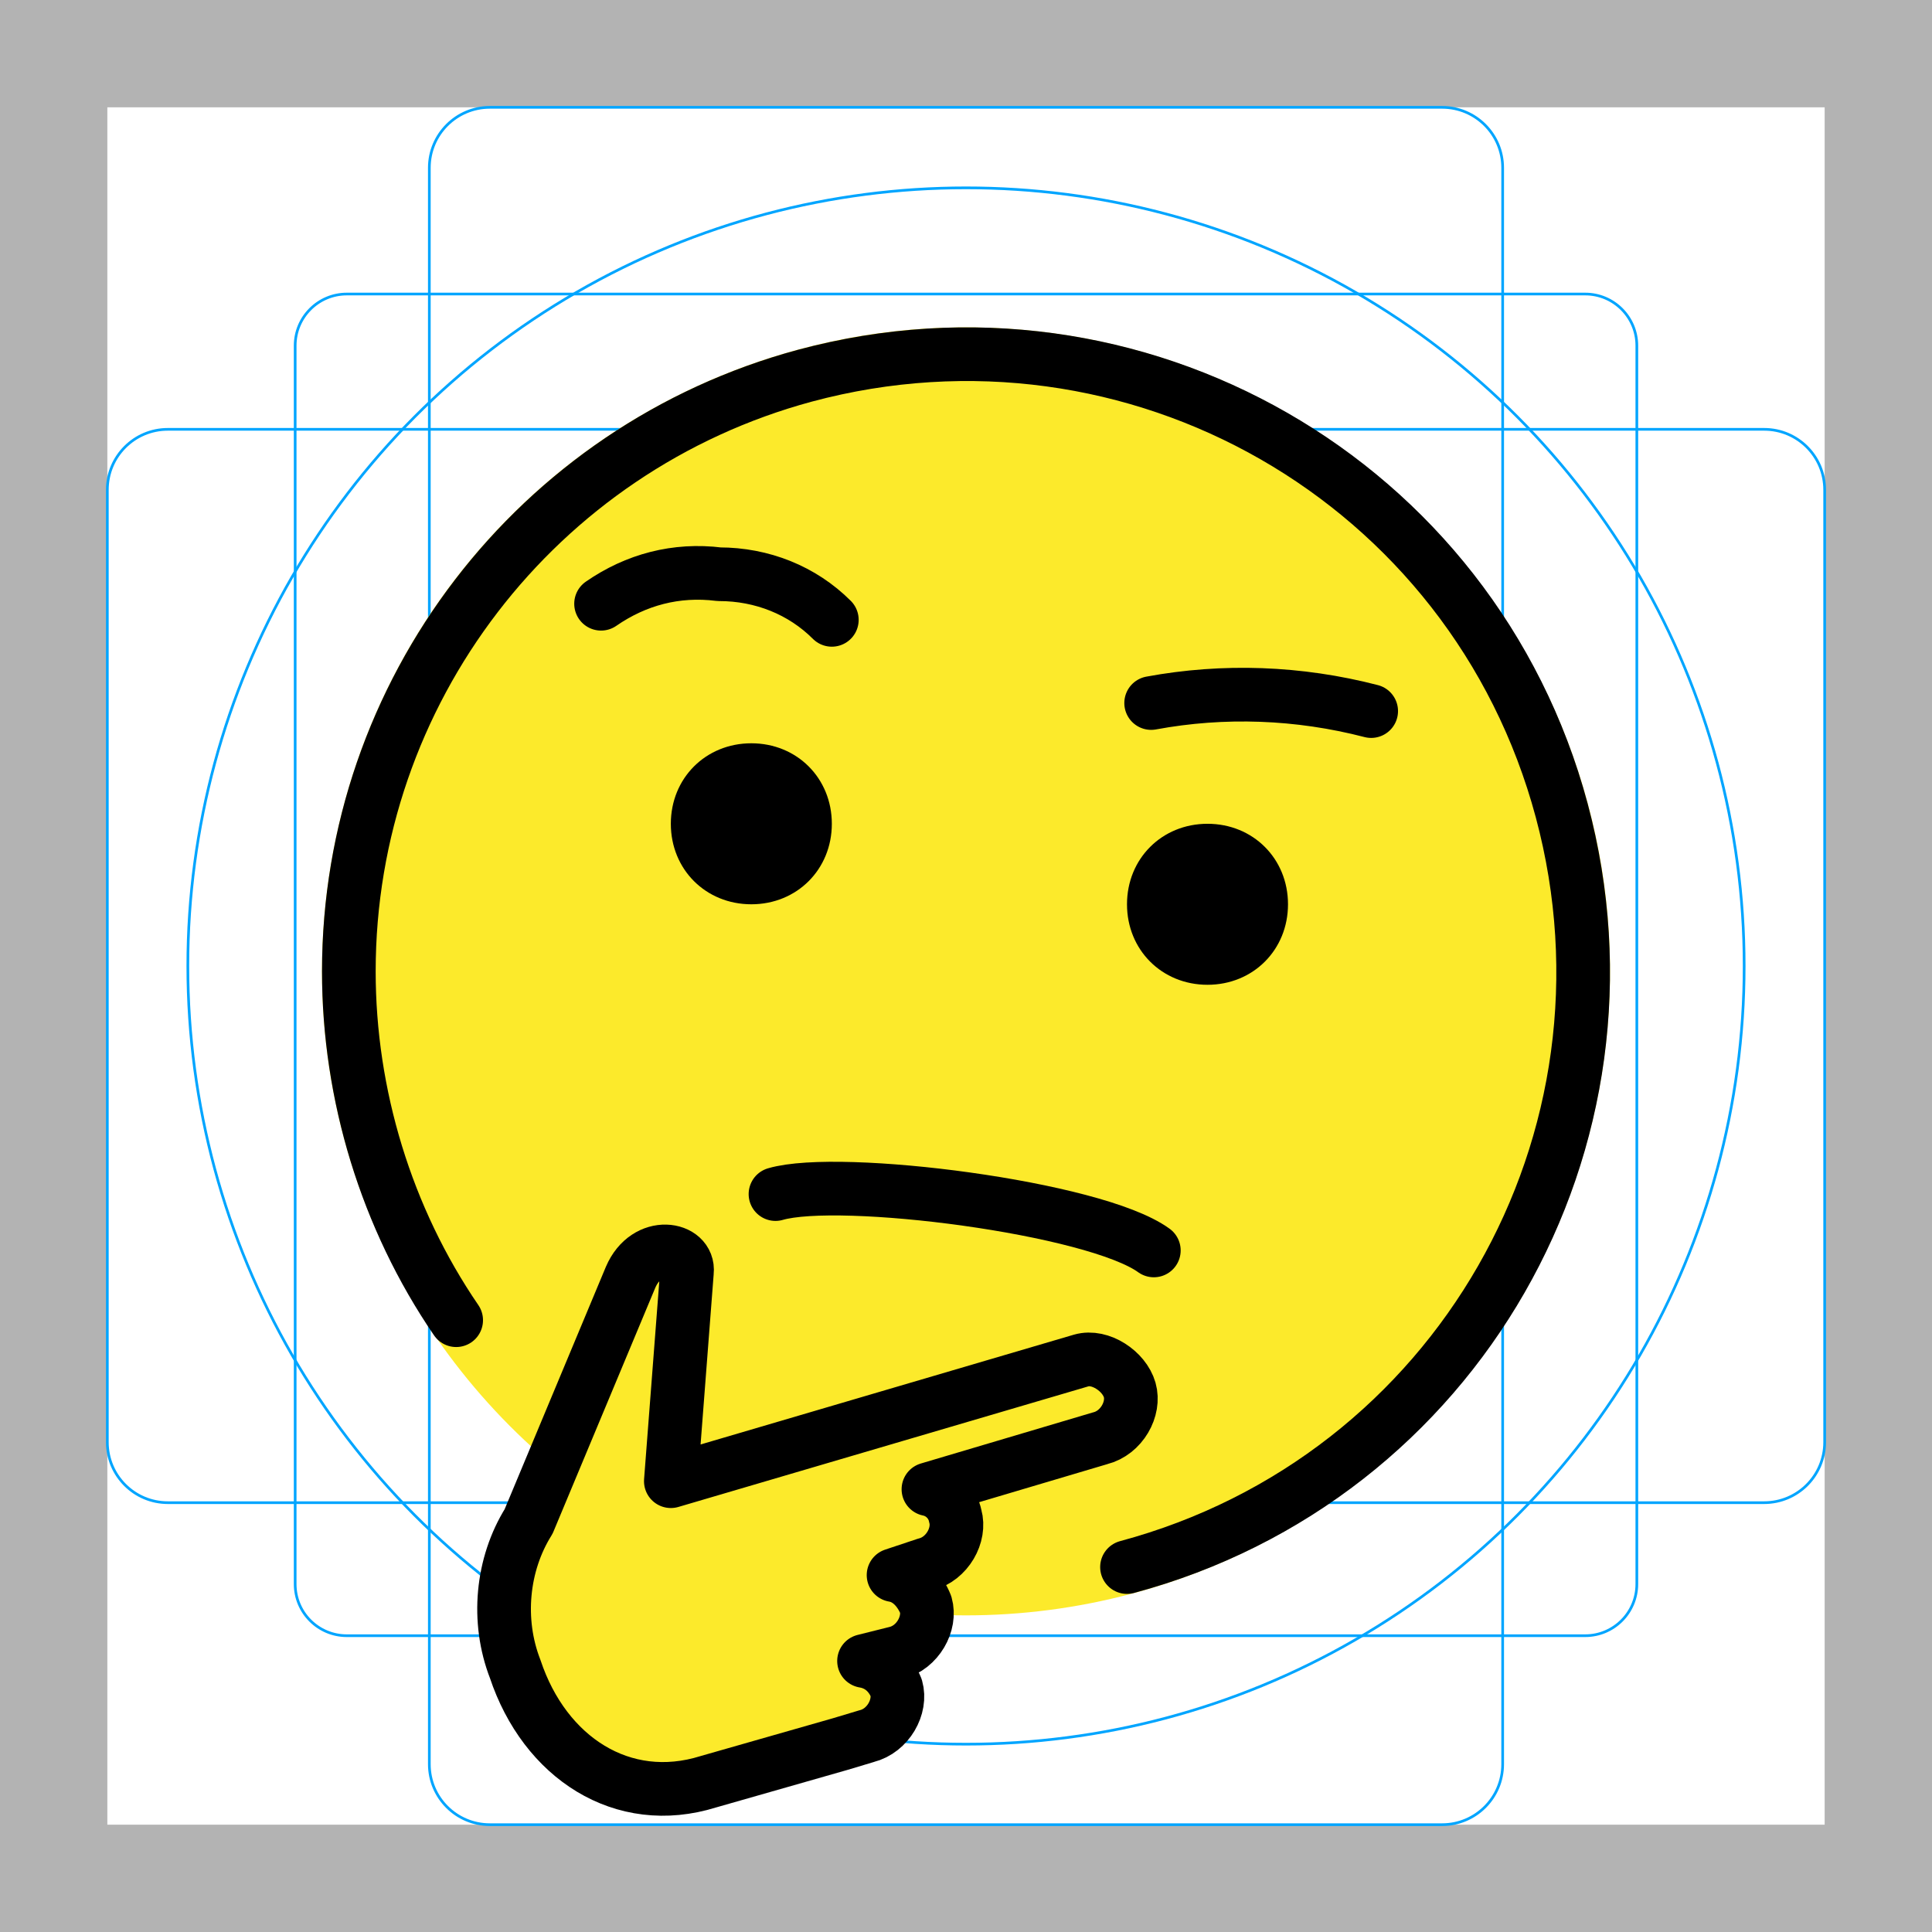 <svg id="emoji" viewBox="0 0 72 72" version="1.1" xmlns="http://www.w3.org/2000/svg">
  <g id="grid">
    <path fill="#B3B3B3" d="M68,4v64H4V4H68 M72,0H0v72h72V0z"/>
    <path fill="none" stroke="#00A5FF" stroke-miterlimit="10" stroke-width="0.1" d="M12.923,10.958h46.154 c1.062,0,1.923,0.861,1.923,1.923l0,0v46.154c0,1.062-0.861,1.923-1.923,1.923H12.923 c-1.062,0-1.923-0.861-1.923-1.923l0,0V12.881C11,11.819,11.861,10.958,12.923,10.958L12.923,10.958z"/>
    <path fill="none" stroke="#00A5FF" stroke-miterlimit="10" stroke-width="0.1" d="M18.254,4h35.493C54.991,4,56,5.009,56,6.254 v59.493C56,66.991,54.991,68,53.746,68H18.254C17.009,68,16,66.991,16,65.746V6.254C16,5.009,17.009,4,18.254,4z"/>
    <path fill="none" stroke="#00A5FF" stroke-miterlimit="10" stroke-width="0.1" d="M68,18.254v35.493 C68,54.991,66.991,56,65.746,56H6.254C5.009,56,4,54.991,4,53.746V18.254C4,17.009,5.009,16,6.254,16h59.493 C66.991,16,68,17.009,68,18.254z"/>
    <circle cx="36" cy="36" r="29" fill="none" stroke="#00A5FF" stroke-miterlimit="10" stroke-width="0.1"/>
  </g>
  <g id="color">
    <circle cx="36" cy="36.2" r="24" fill="#FCEA2B"/>
    <path fill="#FCEA2B" d="M19.1,62.3c-0.3-1.2-0.4-2.4-0.3-3.6c0.2-1.1,2.3-6.5,2.7-7.3s1.4-4.5,2.4-4.8c1-0.3,1.2,0.1,1.1,0.7 S24.4,55,24.4,55l9.4-2.8c0,0,7.7-1.9,7.9-1c2.1,2-5.4,4.5-7.5,4.4c0,0,1.1,0.6,0.9,1.3s-0.8,1.2-1,1.2s0.5,0.5,0.6,1.4 c0.9,1.8-2.8,2.3-2.8,2.3c1.3-0.2,3.3,2.1,0.1,2.7c-1,0.3-4.8,1.4-4.8,1.4s-3.3,1.2-5.2-0.1C20.8,65,19.7,63.8,19.1,62.3z"/>
  </g>
  <g id="line">
    <path fill="none" stroke="#000000" stroke-linecap="round" stroke-linejoin="round" stroke-width="2" d="M28.9,44.5c2.4-0.7,11.9,0.5,14.1,2.1"/>
    <path fill="none" stroke="#000000" stroke-linecap="round" stroke-linejoin="round" stroke-width="2" d="M22.4,22.5c1.3-0.9,2.8-1.3,4.4-1.1c1.6,0,3.1,0.6,4.2,1.7"/>
    <path fill="none" stroke="#000000" stroke-linecap="round" stroke-linejoin="round" stroke-width="2" d="M51.1,26.5c-2.7-0.7-5.5-0.8-8.2-0.3"/>
    <path fill="none" stroke="#000000" stroke-linecap="round" stroke-linejoin="round" stroke-width="2" d="M42,58.4c12.3-3.3,19.5-15.9,16.2-28.2S42.3,10.7,30,14c-10,2.7-17,11.8-17,22.2c0,4.6,1.4,9.2,4,13"/>
    <path d="M31,30.7c0,1.7-1.3,3-3,3s-3-1.3-3-3s1.3-3,3-3S31,29,31,30.7"/>
    <path d="M48,33.7c0,1.7-1.3,3-3,3s-3-1.3-3-3s1.3-3,3-3S48,32,48,33.7"/>
    <path fill="none" stroke="#000000" stroke-linecap="round" stroke-linejoin="round" stroke-width="2" d="M19.7,56.7c-1,1.6-1.2,3.7-0.5,5.5c1.1,3.3,4,5.2,7.2,4.2l4.9-1.4l1-0.3c0.8-0.2,1.3-1.1,1.1-1.8l0,0 c-0.2-0.5-0.6-0.9-1.2-1l1.2-0.3c0.8-0.2,1.3-1.1,1.1-1.8c-0.2-0.5-0.6-1-1.2-1.1l1.2-0.4c0.8-0.2,1.3-1.1,1.1-1.8 c-0.1-0.5-0.5-0.9-1-1l6.4-1.9c0.8-0.2,1.3-1.1,1.1-1.8s-1.1-1.3-1.8-1.1l0,0l-10.2,3l-5.1,1.5l0.6-7.8c0.1-0.9-1.5-1.2-2.1,0.2 L19.7,56.7z"/>
  </g>
</svg>
